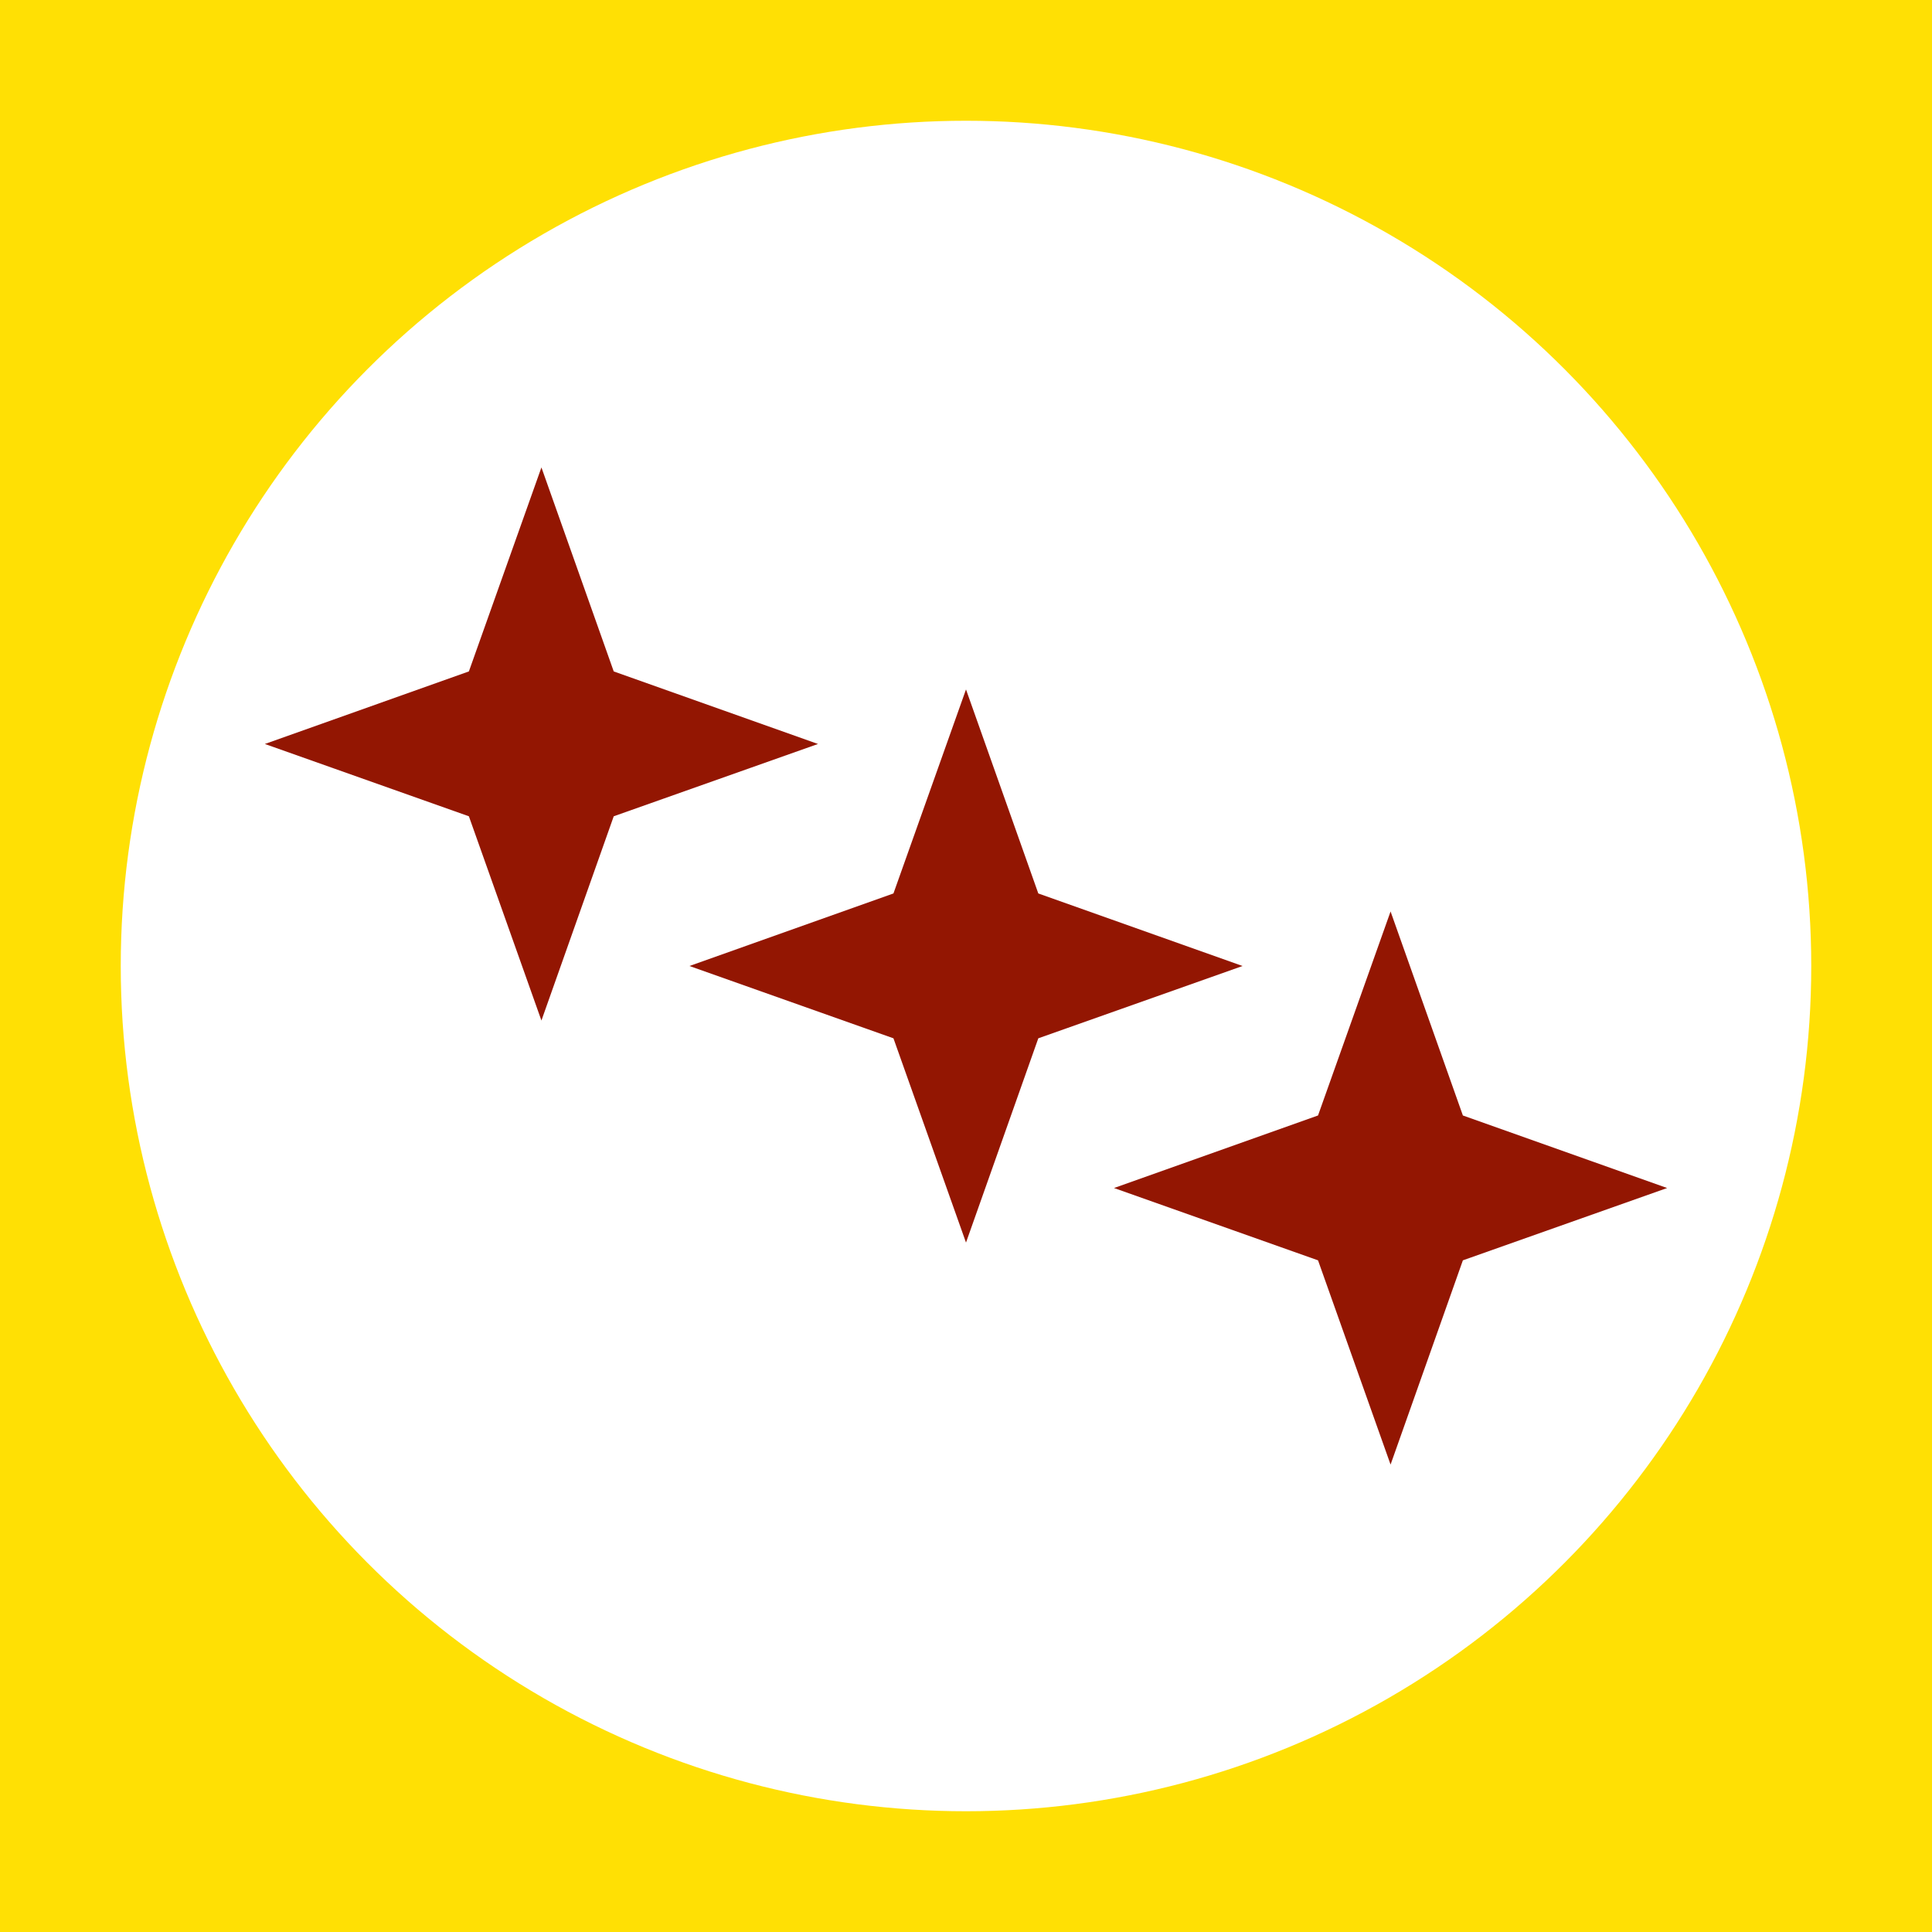 <?xml version="1.0" encoding="UTF-8"?>
<svg xmlns="http://www.w3.org/2000/svg" width="250" height="250" viewBox="0 0 600 600">
	<rect fill="#ffe004" width="600" height="600"/>
	<circle fill="#fff" cx="300" cy="300" r="262.5"/>
	<path id="star" fill="#931602" d="M300,214.113l-22.53,63.357-63.357,22.53,63.357,22.455,22.53,63.432,22.455-63.432,63.432-22.455-63.432-22.53-22.455-63.357Z"/>
	<use href="#star" transform="translate(-131.855,-68.952)"/>
	<use href="#star" transform="translate(131.855,68.952)"/>
</svg>